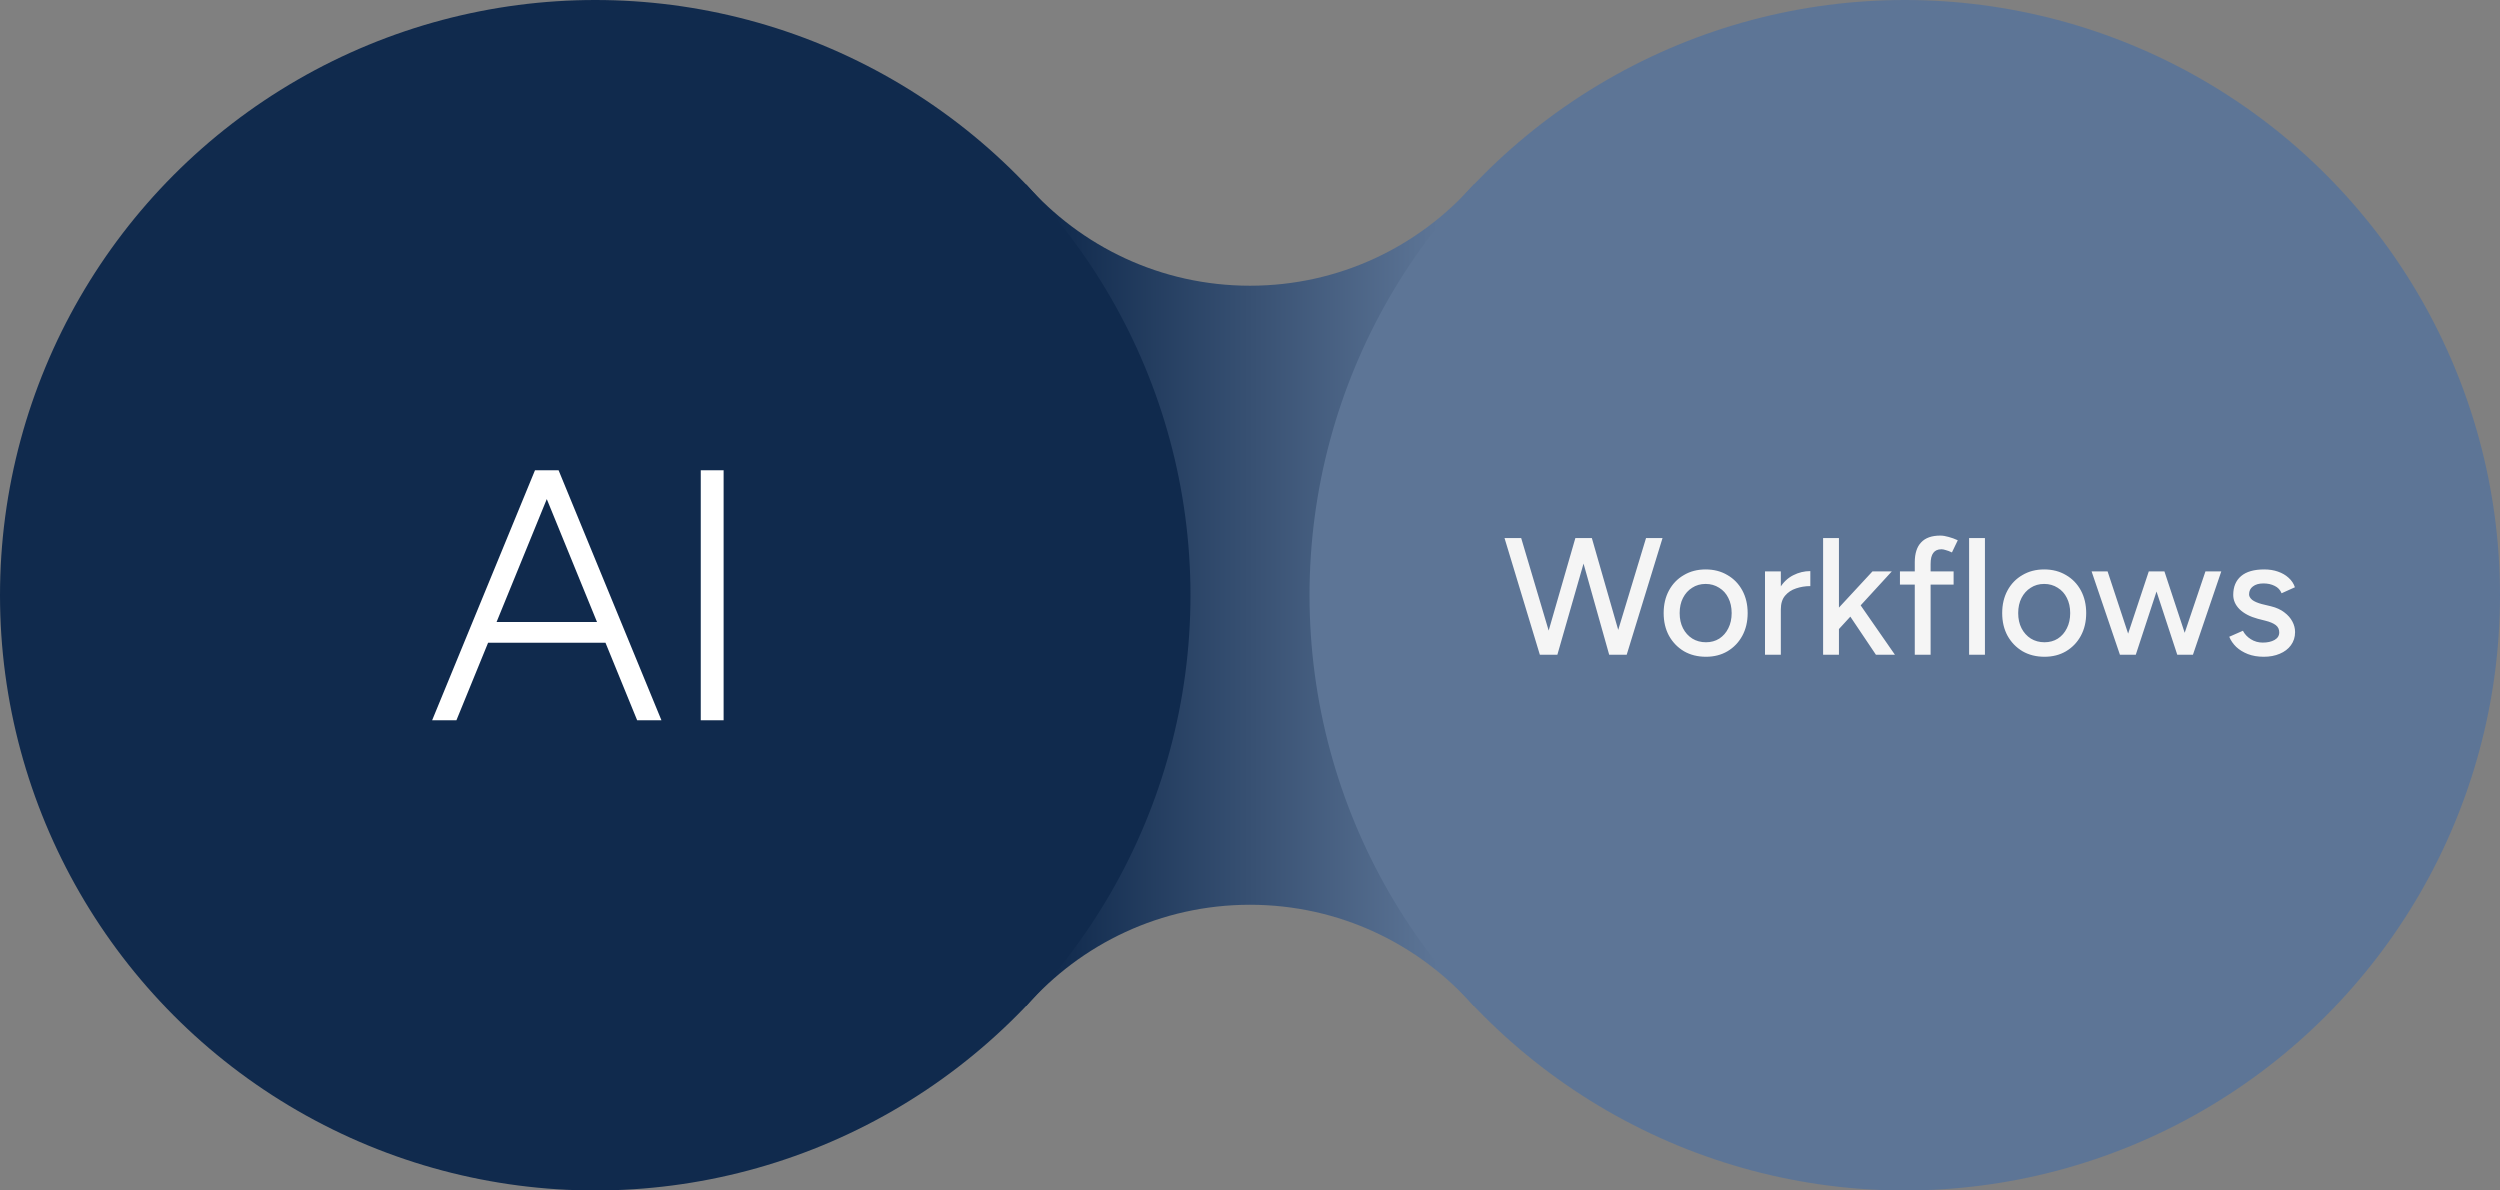<svg width="420" height="200" viewBox="0 0 420 200" fill="none" xmlns="http://www.w3.org/2000/svg">
<rect x="0" y="0" width="420" height="200" fill="#808080" stroke="none"/>
<path fill-rule="evenodd" clip-rule="evenodd" d="M113 169H172.436C181.599 158.578 195.031 152 210 152C224.969 152 238.401 158.578 247.564 169H307V31H247.564C238.401 41.422 224.969 48 210 48C195.031 48 181.599 41.422 172.436 31H113V169Z" fill="url(#paint0_linear_3022_1373)"/>
<circle cx="320" cy="100" r="100" fill="#5D7596"/>
<path d="M270.596 110L276.532 90.4H279.304L273.284 110H270.596ZM258.696 110L252.76 90.4H255.56L261.384 110H258.696ZM259.004 110L264.66 90.4H267.264L261.636 110H259.004ZM270.344 110L264.828 90.4H267.432L273.06 110H270.344ZM286.606 110.336C285.206 110.336 283.974 110.028 282.91 109.412C281.846 108.777 281.006 107.909 280.39 106.808C279.792 105.707 279.494 104.437 279.494 103C279.494 101.563 279.792 100.293 280.39 99.192C280.987 98.091 281.818 97.232 282.882 96.616C283.946 95.981 285.168 95.664 286.55 95.664C287.931 95.664 289.154 95.981 290.218 96.616C291.282 97.232 292.112 98.091 292.71 99.192C293.307 100.293 293.606 101.563 293.606 103C293.606 104.437 293.307 105.707 292.71 106.808C292.112 107.909 291.282 108.777 290.218 109.412C289.172 110.028 287.968 110.336 286.606 110.336ZM286.606 107.9C287.446 107.9 288.192 107.695 288.846 107.284C289.499 106.855 290.003 106.276 290.358 105.548C290.731 104.82 290.918 103.971 290.918 103C290.918 102.029 290.731 101.18 290.358 100.452C290.003 99.724 289.49 99.155 288.818 98.744C288.146 98.315 287.39 98.1 286.55 98.1C285.691 98.1 284.935 98.315 284.282 98.744C283.628 99.155 283.115 99.724 282.742 100.452C282.368 101.18 282.182 102.029 282.182 103C282.182 103.971 282.368 104.82 282.742 105.548C283.115 106.276 283.638 106.855 284.31 107.284C284.982 107.695 285.747 107.9 286.606 107.9ZM298.144 102.468C298.144 100.956 298.433 99.724 299.012 98.772C299.591 97.82 300.337 97.111 301.252 96.644C302.167 96.177 303.128 95.944 304.136 95.944V98.464C303.296 98.464 302.493 98.595 301.728 98.856C300.981 99.099 300.365 99.509 299.88 100.088C299.413 100.648 299.18 101.413 299.18 102.384L298.144 102.468ZM296.52 110V96H299.18V110H296.52ZM308.858 105.772L307.206 103.952L314.57 96H317.818L308.858 105.772ZM306.282 110V90.4H308.942V110H306.282ZM315.158 110L310.006 102.328L311.742 100.48L318.35 110H315.158ZM321.682 110V94.46C321.682 92.985 322.036 91.875 322.746 91.128C323.455 90.363 324.528 89.98 325.966 89.98C326.395 89.98 326.862 90.055 327.366 90.204C327.87 90.335 328.383 90.521 328.906 90.764L327.926 92.808C327.534 92.621 327.188 92.491 326.89 92.416C326.61 92.323 326.367 92.276 326.162 92.276C325.546 92.276 325.088 92.481 324.79 92.892C324.491 93.284 324.342 93.9 324.342 94.74V110H321.682ZM319.19 98.212V96H328.206V98.212H319.19ZM330.809 110V90.4H333.469V110H330.809ZM343.481 110.336C342.081 110.336 340.849 110.028 339.785 109.412C338.721 108.777 337.881 107.909 337.265 106.808C336.667 105.707 336.369 104.437 336.369 103C336.369 101.563 336.667 100.293 337.265 99.192C337.862 98.091 338.693 97.232 339.757 96.616C340.821 95.981 342.043 95.664 343.425 95.664C344.806 95.664 346.029 95.981 347.093 96.616C348.157 97.232 348.987 98.091 349.585 99.192C350.182 100.293 350.481 101.563 350.481 103C350.481 104.437 350.182 105.707 349.585 106.808C348.987 107.909 348.157 108.777 347.093 109.412C346.047 110.028 344.843 110.336 343.481 110.336ZM343.481 107.9C344.321 107.9 345.067 107.695 345.721 107.284C346.374 106.855 346.878 106.276 347.233 105.548C347.606 104.82 347.793 103.971 347.793 103C347.793 102.029 347.606 101.18 347.233 100.452C346.878 99.724 346.365 99.155 345.693 98.744C345.021 98.315 344.265 98.1 343.425 98.1C342.566 98.1 341.81 98.315 341.157 98.744C340.503 99.155 339.99 99.724 339.617 100.452C339.243 101.18 339.057 102.029 339.057 103C339.057 103.971 339.243 104.82 339.617 105.548C339.99 106.276 340.513 106.855 341.185 107.284C341.857 107.695 342.622 107.9 343.481 107.9ZM365.781 110L370.513 96H373.173L368.413 110H365.781ZM356.345 110L360.993 96H363.401L358.809 110H356.345ZM356.149 110L351.389 96H354.077L358.697 110H356.149ZM365.781 110L361.189 96H363.625L368.245 110H365.781ZM380.309 110.336C379.32 110.336 378.433 110.187 377.649 109.888C376.884 109.589 376.231 109.188 375.689 108.684C375.167 108.18 374.775 107.611 374.513 106.976L376.809 105.968C377.108 106.547 377.556 107.023 378.153 107.396C378.751 107.769 379.413 107.956 380.141 107.956C380.944 107.956 381.607 107.807 382.129 107.508C382.652 107.209 382.913 106.789 382.913 106.248C382.913 105.725 382.717 105.315 382.325 105.016C381.933 104.717 381.364 104.475 380.617 104.288L379.301 103.952C377.995 103.597 376.977 103.065 376.249 102.356C375.54 101.647 375.185 100.844 375.185 99.948C375.185 98.585 375.624 97.531 376.501 96.784C377.379 96.037 378.676 95.664 380.393 95.664C381.233 95.664 381.999 95.785 382.689 96.028C383.399 96.271 383.996 96.616 384.481 97.064C384.985 97.512 385.34 98.044 385.545 98.66L383.305 99.668C383.081 99.108 382.699 98.697 382.157 98.436C381.616 98.156 380.981 98.016 380.253 98.016C379.507 98.016 378.919 98.184 378.489 98.52C378.06 98.837 377.845 99.285 377.845 99.864C377.845 100.181 378.023 100.489 378.377 100.788C378.751 101.068 379.292 101.301 380.001 101.488L381.513 101.852C382.428 102.076 383.184 102.421 383.781 102.888C384.379 103.336 384.827 103.849 385.125 104.428C385.424 104.988 385.573 105.576 385.573 106.192C385.573 107.032 385.34 107.769 384.873 108.404C384.425 109.02 383.8 109.496 382.997 109.832C382.213 110.168 381.317 110.336 380.309 110.336Z" fill="#F5F5F5"/>
<circle cx="100" cy="100" r="100" fill="#102A4D"/>
<path d="M107.04 121L89.88 79H93.84L111.12 121H107.04ZM72.6 121L89.88 79H93.84L76.68 121H72.6ZM80.76 107.98V104.5H102.96V107.98H80.76ZM117.727 121V79H121.567V121H117.727Z" fill="white"/>
<defs>
<linearGradient id="paint0_linear_3022_1373" x1="241.5" y1="100" x2="177" y2="100" gradientUnits="userSpaceOnUse">
<stop stop-color="#5D7596"/>
<stop offset="1" stop-color="#102A4D"/>
</linearGradient>
</defs>
</svg>
